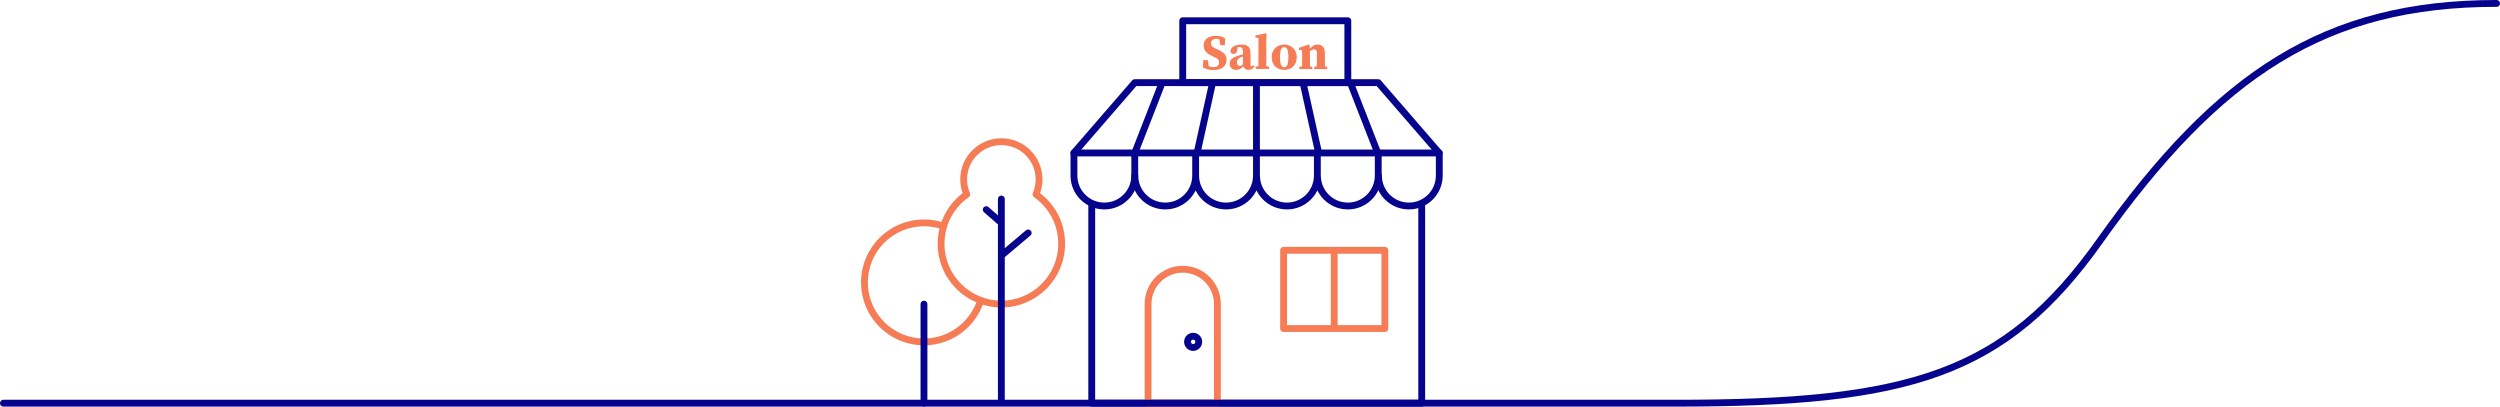 <svg version="1.1" id="Calque_1" xmlns="http://www.w3.org/2000/svg" x="0" y="0" viewBox="0 0 3288.8 534.9" xml:space="preserve"><style>.st0,.st1{fill:none;stroke:#06038d;stroke-width:9;stroke-linecap:round;stroke-linejoin:round;stroke-miterlimit:10}.st1{stroke:#f67c56}</style><path class="st0" d="M1870.3 269.7v260.7h-434.1V269.7"/><path class="st1" d="M1601.5 530.4h-91.2V399.8c0-25.2 20.4-45.6 45.6-45.6 25.2 0 45.6 20.4 45.6 45.6v130.6zm87.1-201.1h133.2v102.9h-133.2zm66.6 1.3v101.6"/><path class="st0" d="M1492.8 231c0 22.1-17.9 40-40 40s-40-17.9-40-40v-29.8h480.6V231c0 22.1-17.9 40-40 40s-40-17.9-40-40"/><path class="st0" d="M1572.9 231c0 22.1-17.9 40-40 40s-40-17.9-40-40m160 0c0 22.1-17.9 40-40 40s-40-17.9-40-40m160.1 0c0 22.1-17.9 40-40 40s-40-17.9-40-40m160.1 0c0 22.1-17.9 40-40 40s-40-17.9-40-40m-320.4-29.8l80.1-92.5h160.1m240.3 92.5l-80.1-92.5h-160.2m-124 0l-36.1 92.5m102.4-92.5l-20.4 92.5m201.6-92.5l36.1 92.5m-98.3-92.5l20.5 92.5m-81.8-92.5v92.5M1492.8 231v-29.8m80.1 29.8v-29.8m80 29.8v-29.8M1733 231v-29.8m80.1 29.8v-29.8"/><circle class="st0" cx="1569.6" cy="449.7" r="7.4"/><path class="st0" d="M1555.9 27.3h217.2v81.4h-217.2z"/><path d="M1602 65.2l-3-1.4c-3.8-1.7-5.9-3.5-5.9-6.9 0-3.6 3-5.9 6.7-5.9 1.6 0 3 .3 4.4.9l1.2 7.6h5.9l.5-9.1c-3.2-2.1-7.6-3.3-12.3-3.3-9.8 0-16.1 4.7-16.1 12.5 0 7.2 4.4 11 12 14.5l2.7 1.3c3.9 1.7 5.6 3.3 5.6 6.7 0 3.5-2.5 6.2-7.1 6.2-2.4 0-4.4-.4-6.4-1.2l-1.3-8h-6l-.4 9.6c3.7 2.3 9.2 3.4 14.1 3.4 11.1 0 16.9-5.4 16.9-13.1.2-6.5-3.2-10-11.5-13.8zm44.6 22.1c-.9 0-1.5-.6-1.5-1.9V70.8c0-8.7-3.3-12.2-11.6-12.2-9.3 0-14.6 3.7-14.9 9.1.5 2.1 2.1 3.2 4.4 3.2 2.5 0 4.6-1.7 4.8-6.1l.3-2.8c.6-.1 1.2-.1 1.8-.1 4.1 0 5.3 1.7 5.3 7.4v2.1c-1.8.5-3.6 1-4.9 1.4-10 2.9-12.6 6.1-12.6 10.8 0 5.3 3.5 8.3 8.5 8.3 4.4 0 6.5-1.8 9.3-4.8.9 3 3.3 4.7 7.1 4.7 3.9 0 6.2-1.4 7.8-4.9l-1.7-1.1c-.9 1.1-1.4 1.5-2.1 1.5zm-15.5-.6c-2.2 0-3.9-1.5-3.9-4.8 0-3.1 1.9-5.2 4.8-6.5.8-.4 1.9-.7 3.1-1.1v10.5c-1.8 1.4-2.8 1.9-4 1.9zm34.7-9.4V53.6l.3-9.1-1-.7-13.6 2.9v2.7l4 .6v27.2c0 3.3 0 6.6-.1 9.8l-3.6.7v3h17.7v-3l-3.6-.7c0-3.1-.1-6.4-.1-9.7zm23.6-18.7c-9.3 0-16.5 6.6-16.5 16.5s6.3 16.8 16.5 16.8c10 0 16.5-6.7 16.5-16.8-.1-10.1-7.3-16.5-16.5-16.5zm0 29.9c-3.7 0-5.5-4-5.5-13.3 0-9.2 1.8-13.3 5.5-13.3 3.6 0 5.5 4.1 5.5 13.3-.1 9.3-1.9 13.3-5.5 13.3zm53.6-1.2c-.1-3.2-.1-7.1-.1-9.9v-7.6c0-7.5-3.7-11.2-9.4-11.2-3.8 0-6.9 1.4-10.4 5.4l-.4-4.7-1.1-.7-12.8 4.3v2.6l4 .6c.1 2.6.2 3.9.2 7.5v3.7c0 2.7 0 6.7-.1 9.8l-3.5.8v3h17v-3l-3.1-.6c-.1-3.2-.1-7.2-.1-10v-10c1.9-1.5 4-2.4 5.6-2.4 2.6 0 3.6 1.5 3.6 5.6v6.8c0 2.8 0 6.7-.1 9.9l-3.4.7v3h17.1v-3l-3-.6z" fill="#f67c56"/><path class="st1" d="M1290.1 395.2c-10 31.6-39.7 54.6-74.6 54.6-43.2 0-78.3-35-78.3-78.3s35-78.3 78.3-78.3c7.8 0 15.4 1.1 22.5 3.3"/><path class="st0" d="M1215.5 400.1v130.3"/><path class="st1" d="M1362.8 255.7c2.6-6 4.1-12.7 4.1-19.7 0-27.4-22.2-49.6-49.6-49.6-27.4 0-49.6 22.2-49.6 49.6 0 7 1.5 13.7 4.1 19.7-20.5 14.3-33.8 38.1-33.8 65 0 43.8 35.5 79.3 79.3 79.3s79.3-35.5 79.3-79.3c.1-27-13.3-50.7-33.8-65z"/><path class="st0" d="M1317.3 261.8v268.6m0-194.2l35.3-29.8m-55.2-30.6l19.9 17.4M4.5 530.4h2200.3c305.9 0 432.6-37 557.6-213.4C2918.9 96.3 3059.6 4.5 3284.3 4.5"/></svg>
